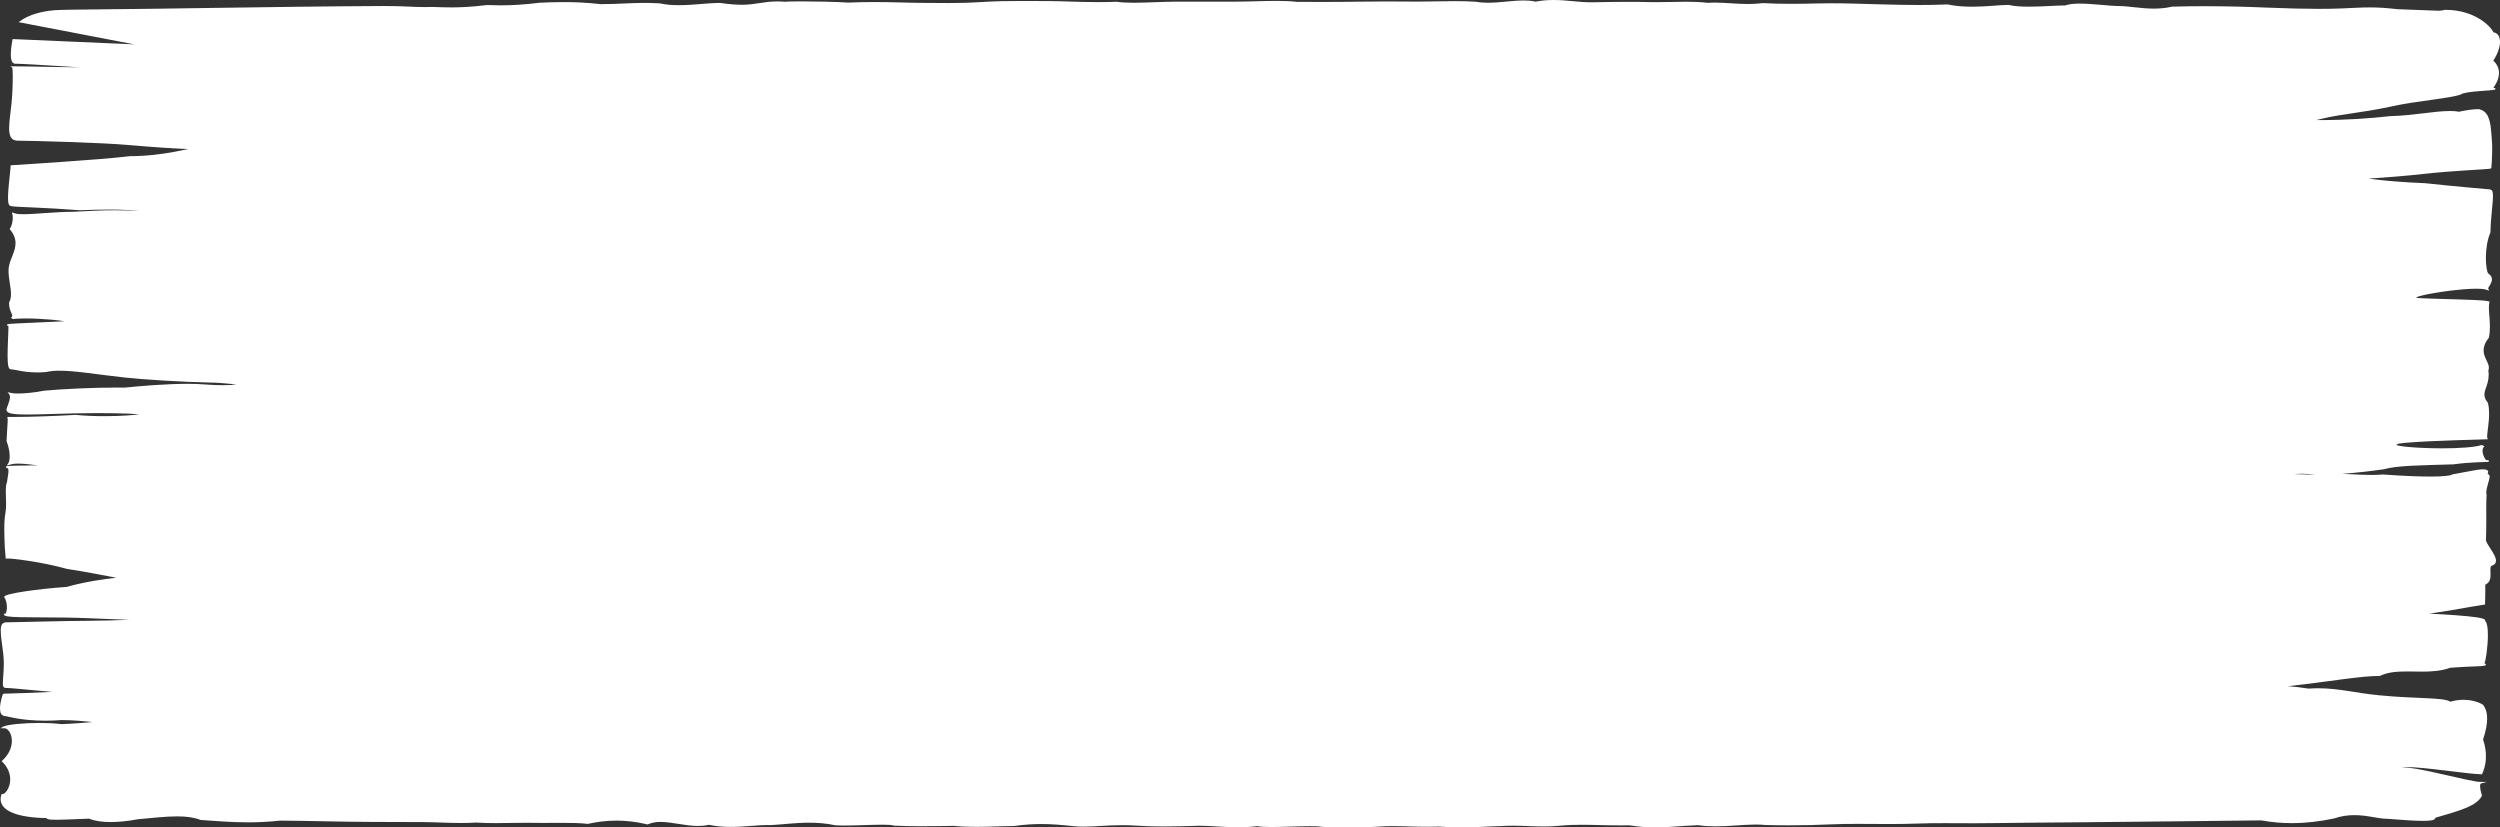 <svg width="142" height="47" viewBox="0 0 142 47" fill="none" xmlns="http://www.w3.org/2000/svg">
<rect x="0" y="0" width="142" height="47" fill="#333333" stroke="none"/>
<path d="M141.623 3.44C141.89 3.022 142 2.655 142 2.378C142 2.217 141.963 2.087 141.894 1.992C141.839 1.917 141.756 1.853 141.623 1.831C141.47 1.483 140.558 0.57 138.938 0.559C138.92 0.559 138.904 0.559 138.887 0.559H138.855L138.83 0.567C138.717 0.599 138.656 0.609 138.489 0.61C138.19 0.61 137.608 0.566 136.194 0.523C135.527 0.449 135.085 0.421 134.631 0.421C134.166 0.421 133.697 0.449 132.958 0.481C132.621 0.495 132.211 0.503 131.731 0.503C130.917 0.503 129.902 0.48 128.694 0.429C127.57 0.381 126.372 0.352 125.195 0.352C124.588 0.352 123.987 0.36 123.405 0.377H123.383L123.364 0.381C123.009 0.461 122.663 0.489 122.333 0.489C121.616 0.49 120.979 0.352 120.343 0.342C120.091 0.342 119.722 0.309 119.326 0.274C118.929 0.24 118.505 0.205 118.131 0.205C117.815 0.205 117.528 0.23 117.297 0.309C117.026 0.31 116.701 0.327 116.354 0.345C115.993 0.363 115.607 0.379 115.24 0.379C114.811 0.379 114.412 0.355 114.115 0.285L114.09 0.279H114.063C113.549 0.284 112.816 0.381 112.018 0.381C111.567 0.381 111.097 0.35 110.64 0.256L110.613 0.25L110.585 0.252C110.053 0.275 109.523 0.284 108.995 0.284C108.307 0.284 107.62 0.268 106.93 0.25C105.974 0.225 104.991 0.186 104.014 0.186C103.745 0.186 103.478 0.188 103.211 0.196C102.739 0.208 102.235 0.217 101.73 0.217C101.19 0.217 100.651 0.207 100.149 0.178L100.128 0.176L100.108 0.179C99.809 0.215 99.535 0.227 99.271 0.227C98.946 0.227 98.639 0.208 98.332 0.188C98.025 0.168 97.719 0.147 97.4 0.147C97.267 0.147 97.131 0.151 96.994 0.16C96.583 0.112 96.174 0.098 95.772 0.098C95.491 0.098 95.214 0.105 94.941 0.112C94.733 0.116 94.532 0.121 94.17 0.121C94.06 0.121 93.934 0.121 93.79 0.12C93.319 0.108 92.88 0.104 92.474 0.104C91.694 0.104 91.037 0.12 90.381 0.131C90.047 0.131 89.704 0.1 89.349 0.067C88.993 0.034 88.625 0 88.238 0C87.91 0 87.569 0.025 87.216 0.095C87.016 0.044 86.793 0.027 86.562 0.027C86.24 0.027 85.897 0.06 85.549 0.091C85.201 0.124 84.848 0.155 84.514 0.155C84.284 0.155 84.064 0.14 83.857 0.102L83.845 0.1H83.833C83.472 0.073 83.071 0.065 82.662 0.065C82.295 0.065 81.921 0.071 81.565 0.078C81.237 0.085 80.923 0.091 80.516 0.091C80.498 0.091 80.481 0.091 80.464 0.091C79.848 0.085 79.27 0.082 78.714 0.082C78.159 0.082 77.594 0.086 77.05 0.096C76.506 0.106 75.906 0.109 75.334 0.109C75.059 0.109 74.791 0.109 74.538 0.108C74.217 0.108 73.922 0.107 73.674 0.106C73.317 0.064 72.917 0.051 72.499 0.051C71.752 0.051 70.944 0.093 70.226 0.093C69.088 0.093 67.948 0.094 66.811 0.094C66.033 0.095 65.153 0.156 64.404 0.156C64.04 0.156 63.709 0.142 63.44 0.102L63.418 0.098L63.396 0.1C63.051 0.114 62.707 0.12 62.373 0.12C61.303 0.12 60.314 0.062 59.541 0.061C59.017 0.061 58.516 0.055 58.008 0.055C57.284 0.055 56.544 0.066 55.71 0.118C55.007 0.162 54.427 0.173 53.852 0.173C53.375 0.173 52.901 0.165 52.365 0.164C51.613 0.161 50.701 0.116 49.633 0.116C49.179 0.116 48.697 0.124 48.186 0.147C47.437 0.101 46.358 0.079 45.551 0.079C45.105 0.079 44.75 0.085 44.561 0.099C44.41 0.087 44.273 0.082 44.143 0.082C43.735 0.082 43.423 0.133 43.121 0.179C42.819 0.226 42.526 0.271 42.129 0.271C41.826 0.271 41.458 0.245 40.915 0.169L40.899 0.167H40.882C40.544 0.167 40.167 0.2 39.772 0.231C39.375 0.263 38.96 0.295 38.556 0.294C38.189 0.294 37.833 0.268 37.502 0.196L37.486 0.193L37.469 0.192C37.166 0.172 36.875 0.165 36.595 0.165C36.154 0.165 35.742 0.184 35.362 0.202C35.026 0.217 34.719 0.233 34.251 0.233C34.197 0.233 34.142 0.233 34.084 0.233C33.362 0.149 32.676 0.119 32.018 0.119C31.548 0.119 31.094 0.135 30.651 0.155H30.641L30.633 0.157C29.768 0.266 29.075 0.303 28.44 0.303C28.174 0.303 27.921 0.297 27.667 0.287H27.648L27.628 0.289C26.818 0.389 26.221 0.419 25.641 0.42C25.296 0.42 24.956 0.409 24.58 0.395H24.572H24.564C24.402 0.4 24.257 0.402 24.123 0.402C23.775 0.402 23.495 0.387 23.165 0.373C22.832 0.357 22.448 0.342 21.815 0.342C21.809 0.342 21.805 0.342 21.8 0.342C18.645 0.356 15.277 0.403 12.123 0.449C10.05 0.48 7.875 0.513 5.776 0.531C4.313 0.542 3.535 0.561 3.493 0.562C2.492 0.575 1.617 0.835 1.127 1.209L1.06 1.259L1.179 1.282C3.329 1.693 5.478 2.105 7.625 2.52C5.361 2.42 3.094 2.321 0.828 2.224L0.718 2.219L0.707 2.27C0.699 2.307 0.614 2.738 0.614 3.098C0.614 3.213 0.622 3.321 0.646 3.408C0.675 3.496 0.696 3.561 0.8 3.607L0.831 3.619H0.872C1.152 3.619 2.322 3.687 3.421 3.756C3.805 3.779 4.179 3.804 4.508 3.825C3.97 3.82 3.314 3.808 2.703 3.797C1.955 3.782 1.277 3.768 0.876 3.768C0.849 3.768 0.823 3.768 0.799 3.768L0.582 3.769L0.699 3.843C0.712 3.884 0.726 4.099 0.725 4.374C0.725 4.804 0.702 5.406 0.652 5.892C0.6 6.4 0.519 6.898 0.519 7.278C0.519 7.479 0.541 7.647 0.605 7.771C0.665 7.89 0.785 7.989 1.025 7.991C1.036 7.991 1.049 7.991 1.062 7.991C1.626 7.991 5.754 8.095 7.373 8.242C8.759 8.367 9.994 8.439 10.693 8.466C10.481 8.511 10.221 8.565 9.918 8.621C9.232 8.747 8.347 8.871 7.383 8.871H4.596L7.354 8.873C5.673 9.083 0.913 9.364 0.691 9.383L0.598 9.391L0.601 9.434C0.601 9.441 0.601 9.449 0.601 9.459C0.601 9.667 0.456 10.649 0.456 11.229C0.456 11.356 0.463 11.465 0.481 11.543C0.49 11.583 0.5 11.616 0.518 11.642C0.534 11.659 0.545 11.685 0.606 11.7C0.624 11.708 0.644 11.71 0.654 11.713C0.809 11.741 1.256 11.754 1.957 11.788C2.648 11.82 3.557 11.866 4.527 11.941L4.541 11.942H4.555C5.157 11.916 5.707 11.904 6.189 11.904C6.846 11.904 7.379 11.927 7.745 11.968C7.793 11.973 7.837 11.978 7.877 11.984C7.853 11.982 7.827 11.981 7.801 11.979C7.461 11.959 7.019 11.944 6.538 11.944C5.881 11.944 5.154 11.97 4.15 12.03C3.631 12.03 3.092 12.066 2.598 12.1C2.102 12.135 1.651 12.168 1.322 12.168C1.113 12.169 0.958 12.154 0.878 12.127L0.677 12.063L0.704 12.175C0.717 12.229 0.725 12.298 0.725 12.375C0.725 12.579 0.672 12.836 0.559 12.993L0.548 13.011L0.562 13.028C0.8 13.31 0.882 13.566 0.882 13.811C0.883 14.252 0.614 14.654 0.516 15.082C0.494 15.183 0.485 15.289 0.485 15.398C0.485 15.832 0.625 16.316 0.624 16.71C0.624 16.887 0.596 17.046 0.519 17.172L0.515 17.178V17.184C0.515 17.198 0.514 17.212 0.514 17.225C0.514 17.602 0.697 17.823 0.693 17.942C0.691 17.99 0.674 18.015 0.614 18.044L0.737 18.127C0.853 18.103 1.116 18.088 1.43 18.088C1.891 18.088 2.473 18.116 2.959 18.16C3.235 18.183 3.485 18.218 3.654 18.249C3.249 18.27 2.6 18.297 1.997 18.323C1.602 18.341 1.225 18.357 0.947 18.372C0.807 18.379 0.692 18.386 0.61 18.393C0.567 18.396 0.535 18.399 0.506 18.403C0.493 18.405 0.48 18.406 0.463 18.41C0.453 18.416 0.406 18.416 0.392 18.46C0.396 18.493 0.441 18.504 0.455 18.507C0.463 18.508 0.47 18.51 0.476 18.511C0.479 18.538 0.481 18.58 0.48 18.629C0.48 18.94 0.431 19.634 0.431 20.18C0.431 20.377 0.438 20.554 0.454 20.689C0.463 20.757 0.475 20.814 0.491 20.858C0.51 20.903 0.515 20.931 0.576 20.964L0.609 20.979H0.655C0.709 20.977 0.895 21.017 1.139 21.063C1.387 21.108 1.714 21.154 2.12 21.154C2.274 21.154 2.441 21.147 2.618 21.131L2.632 21.13L2.646 21.127C2.859 21.078 3.105 21.056 3.39 21.056C4.282 21.055 5.526 21.273 7.065 21.441C8.219 21.565 10.239 21.689 11.857 21.727C12.227 21.727 12.711 21.764 13.08 21.802C13.215 21.816 13.335 21.83 13.428 21.842C13.274 21.86 12.991 21.882 12.656 21.879C12.354 21.879 11.999 21.867 11.62 21.836C11.333 21.811 11.009 21.801 10.665 21.801C9.473 21.801 8.027 21.92 7.071 22.017C6.932 22.015 6.79 22.014 6.643 22.013C5.249 22.013 3.538 22.094 2.502 22.192H2.492L2.481 22.195C1.96 22.3 1.393 22.352 1.018 22.352C0.859 22.352 0.736 22.342 0.675 22.329L0.429 22.276L0.524 22.393C0.553 22.427 0.568 22.482 0.567 22.547C0.568 22.792 0.368 23.154 0.365 23.287C0.365 23.302 0.367 23.315 0.377 23.331C0.379 23.336 0.385 23.343 0.398 23.351C0.42 23.433 0.579 23.486 0.762 23.508C0.965 23.536 1.233 23.544 1.556 23.544C2.291 23.544 3.303 23.496 4.306 23.477C4.721 23.469 5.143 23.465 5.547 23.465C6.23 23.465 6.863 23.476 7.324 23.495C7.553 23.505 7.739 23.517 7.863 23.53C7.877 23.531 7.89 23.532 7.902 23.534C7.604 23.58 6.791 23.64 5.914 23.638C5.387 23.638 4.829 23.618 4.322 23.568L4.303 23.566L4.285 23.567C3.141 23.628 1.817 23.682 0.807 23.682C0.715 23.682 0.626 23.682 0.541 23.681L0.412 23.68L0.429 23.739C0.435 23.759 0.438 23.8 0.438 23.855C0.438 24.075 0.39 24.524 0.372 25.043V25.048L0.374 25.053C0.499 25.38 0.549 25.686 0.549 25.921C0.55 26.107 0.516 26.25 0.473 26.313L0.383 26.448L0.639 26.372C0.724 26.346 0.858 26.332 1.026 26.333C1.34 26.333 1.759 26.38 2.162 26.438C2.039 26.436 1.915 26.436 1.794 26.436C1.786 26.436 1.779 26.436 1.779 26.436C1.426 26.436 1.089 26.441 0.839 26.45C0.713 26.454 0.61 26.459 0.534 26.464C0.496 26.467 0.465 26.47 0.437 26.474C0.422 26.476 0.409 26.477 0.39 26.482C0.377 26.487 0.334 26.496 0.328 26.531C0.346 26.57 0.38 26.578 0.403 26.582C0.453 26.602 0.481 26.634 0.483 26.742C0.483 26.862 0.443 27.061 0.396 27.39C0.343 27.508 0.331 27.686 0.33 27.894C0.33 28.123 0.346 28.386 0.346 28.633C0.346 28.806 0.338 28.971 0.313 29.109C0.258 29.4 0.243 29.727 0.243 30.041C0.243 30.355 0.258 30.651 0.265 30.887C0.274 31.241 0.322 31.574 0.321 31.662V31.67L0.319 31.723H0.433C0.711 31.721 2.304 31.898 3.785 32.309L3.796 32.312L3.807 32.314C4.989 32.495 5.984 32.701 6.606 32.816C5.909 32.887 4.805 33.049 3.788 33.336C2.922 33.397 2.058 33.492 1.403 33.592C1.073 33.642 0.796 33.693 0.596 33.741C0.402 33.794 0.258 33.826 0.237 33.91C0.237 33.921 0.242 33.931 0.25 33.941C0.34 34.047 0.393 34.287 0.391 34.496C0.391 34.605 0.379 34.707 0.353 34.779C0.341 34.815 0.324 34.843 0.311 34.858L0.309 34.861H0.214L0.228 34.918C0.248 34.973 0.342 34.995 0.43 35.011C1.045 35.107 3.225 35.029 5.116 35.118C5.899 35.154 6.665 35.184 7.346 35.207C6.653 35.232 5.884 35.255 5.122 35.26C3.288 35.27 0.848 35.349 0.346 35.349H0.296L0.27 35.356C0.049 35.432 0.055 35.592 0.041 35.831C0.041 36.189 0.142 36.711 0.194 37.219C0.209 37.377 0.216 37.536 0.216 37.691C0.216 38.146 0.163 38.567 0.163 38.811C0.163 38.879 0.167 38.933 0.179 38.974C0.185 38.994 0.192 39.011 0.206 39.029C0.218 39.043 0.253 39.073 0.34 39.075C0.34 39.075 0.345 39.075 0.351 39.075C0.542 39.075 1.251 39.145 1.997 39.214C2.322 39.245 2.656 39.275 2.969 39.3C1.951 39.346 0.666 39.398 0.3 39.398C0.29 39.398 0.28 39.398 0.271 39.398C0.169 39.406 0.184 39.424 0.172 39.426C0.152 39.448 0.159 39.447 0.15 39.465C0.111 39.566 0 39.94 0 40.242C0.011 40.431 0.015 40.586 0.221 40.663L0.249 40.672H0.283C0.283 40.672 0.283 40.672 0.287 40.672C0.356 40.681 0.585 40.742 0.92 40.801C1.308 40.868 1.856 40.935 2.573 40.935C2.857 40.935 3.169 40.925 3.507 40.9C4.093 40.902 4.716 40.956 5.255 41.013C4.76 41.054 4.172 41.105 3.502 41.13C3.111 41.083 2.673 41.064 2.244 41.064C1.772 41.064 1.314 41.087 0.945 41.124C0.575 41.164 0.303 41.207 0.167 41.282L0.028 41.364H0.255C0.303 41.358 0.439 41.416 0.526 41.55C0.617 41.681 0.675 41.869 0.675 42.082C0.675 42.434 0.518 42.855 0.118 43.209L0.092 43.231L0.116 43.254C0.459 43.592 0.58 43.954 0.58 44.269C0.58 44.514 0.506 44.731 0.409 44.884C0.361 44.96 0.307 45.02 0.258 45.058C0.233 45.077 0.209 45.09 0.194 45.096C0.188 45.099 0.184 45.1 0.181 45.101H0.092L0.078 45.145C0.049 45.231 0.035 45.315 0.035 45.395C0.035 45.719 0.269 45.992 0.742 46.179C1.185 46.355 1.822 46.454 2.644 46.466C2.658 46.527 2.768 46.542 2.843 46.551C2.93 46.559 3.038 46.562 3.17 46.562C3.641 46.562 4.401 46.522 5.062 46.499C5.387 46.636 5.821 46.693 6.29 46.693C6.782 46.693 7.319 46.631 7.845 46.531C8.68 46.455 9.425 46.37 10.063 46.37C10.566 46.37 10.995 46.421 11.378 46.566L11.401 46.575L11.433 46.577C12.253 46.631 13.111 46.709 14.089 46.709C14.652 46.709 15.255 46.682 15.912 46.611C17.633 46.621 19.365 46.682 21.12 46.685C22.072 46.686 23.055 46.693 24.041 46.695C24.75 46.698 25.414 46.746 26.173 46.746C26.449 46.746 26.736 46.74 27.043 46.722C27.449 46.746 27.818 46.753 28.164 46.753C28.458 46.753 28.735 46.748 29.002 46.743C29.215 46.739 29.423 46.735 29.801 46.735C29.899 46.735 30.008 46.735 30.132 46.736C30.352 46.74 30.573 46.742 30.791 46.742C30.991 46.742 31.189 46.741 31.383 46.74C31.575 46.738 31.764 46.737 31.948 46.738C32.47 46.738 32.948 46.748 33.354 46.793L33.393 46.797L33.429 46.789C33.857 46.694 34.389 46.611 35.013 46.611C35.518 46.611 36.086 46.664 36.714 46.813L36.782 46.829L36.839 46.806C37.054 46.716 37.275 46.686 37.519 46.685C37.831 46.685 38.179 46.74 38.54 46.797C38.901 46.854 39.273 46.914 39.648 46.915C39.852 46.915 40.058 46.896 40.255 46.849C40.682 46.938 41.106 46.968 41.512 46.968C41.917 46.968 42.289 46.94 42.645 46.913C42.979 46.887 43.286 46.862 43.729 46.862C43.76 46.862 43.793 46.862 43.827 46.862C44.409 46.836 45.151 46.729 45.964 46.729C46.441 46.729 46.939 46.765 47.444 46.876L47.462 46.88H47.481C47.627 46.887 47.784 46.89 47.949 46.89C48.303 46.89 48.694 46.878 49.07 46.866C49.452 46.854 49.82 46.842 50.119 46.843C50.431 46.841 50.672 46.86 50.738 46.886L50.761 46.894L50.791 46.896C51.244 46.921 51.771 46.929 52.306 46.929C52.947 46.929 53.601 46.917 54.153 46.909C54.617 46.952 55.053 46.966 55.469 46.966C56.204 46.966 56.879 46.923 57.563 46.919H57.58L57.593 46.917C58.182 46.835 58.687 46.805 59.153 46.805C59.787 46.805 60.354 46.861 60.965 46.926C61.157 46.947 61.349 46.954 61.545 46.954C61.875 46.954 62.21 46.933 62.568 46.911C62.928 46.89 63.311 46.87 63.735 46.87C63.981 46.87 64.239 46.876 64.516 46.895C65.066 46.932 65.603 46.944 66.107 46.944C66.801 46.944 67.428 46.921 68.133 46.902C68.444 46.902 68.788 46.923 69.156 46.945C69.521 46.967 69.91 46.989 70.319 46.989C70.667 46.989 71.031 46.973 71.407 46.926C71.617 46.965 71.897 46.974 72.223 46.975C72.549 46.975 72.921 46.964 73.299 46.952C73.679 46.941 74.066 46.929 74.42 46.929C74.56 46.929 74.695 46.931 74.822 46.935C75.121 46.984 75.752 46.999 76.438 47C77.169 47 77.942 46.98 78.366 46.948C78.603 46.931 78.852 46.924 79.111 46.924C79.422 46.924 79.747 46.933 80.083 46.943C80.416 46.952 80.759 46.961 81.11 46.961C81.317 46.961 81.529 46.958 81.741 46.95C82.155 46.984 82.571 46.996 82.968 46.997C83.916 46.997 84.765 46.927 85.187 46.925H85.195H85.203C85.456 46.907 85.696 46.899 85.929 46.899C86.228 46.899 86.518 46.91 86.806 46.921C87.093 46.933 87.382 46.944 87.682 46.944C87.963 46.944 88.253 46.934 88.563 46.904C89.015 46.86 89.422 46.847 89.832 46.847C90.168 46.847 90.506 46.855 90.872 46.865C91.23 46.873 91.613 46.882 92.043 46.882C92.206 46.882 92.375 46.881 92.552 46.878C93.14 46.968 93.582 47 94.006 47H94.01C94.692 47 95.308 46.919 96.449 46.87C96.782 46.919 97.118 46.937 97.447 46.937C97.854 46.937 98.254 46.91 98.639 46.884C99.024 46.859 99.393 46.834 99.733 46.834C99.915 46.834 100.089 46.841 100.253 46.858H100.26L100.27 46.859C100.696 46.872 101.153 46.878 101.624 46.878C102.425 46.878 103.261 46.86 104.037 46.823C104.481 46.802 104.965 46.796 105.474 46.796C105.777 46.796 106.087 46.798 106.403 46.8C106.71 46.802 107.021 46.804 107.335 46.804C107.846 46.804 108.362 46.799 108.866 46.779C109.398 46.76 109.921 46.755 110.453 46.755C110.736 46.755 111.021 46.757 111.312 46.758C111.599 46.759 111.889 46.761 112.188 46.761C112.566 46.761 112.957 46.758 113.366 46.751C114.806 46.725 116.261 46.725 117.636 46.711C119.698 46.692 121.645 46.672 123.456 46.653C125.258 46.633 126.925 46.615 128.443 46.597C129.016 46.704 129.596 46.754 130.174 46.754C130.978 46.754 131.778 46.658 132.558 46.491L132.569 46.489L132.577 46.486C132.999 46.345 133.38 46.3 133.733 46.3C134.098 46.3 134.435 46.349 134.739 46.402C135.036 46.452 135.308 46.507 135.607 46.508C136.56 46.586 137.212 46.625 137.638 46.625C137.849 46.625 138.005 46.616 138.124 46.592C138.244 46.57 138.333 46.517 138.328 46.46C138.328 46.456 138.328 46.451 138.327 46.447C139.686 46.056 140.681 45.786 140.974 45.198L140.979 45.188L140.975 45.178C140.95 45.113 140.91 44.976 140.887 44.839C140.876 44.777 140.869 44.715 140.869 44.66C140.869 44.611 140.875 44.568 140.887 44.538C140.893 44.524 140.9 44.512 140.906 44.507L140.909 44.504L141.252 44.414L140.847 44.411C140.641 44.414 139.678 44.197 138.735 43.979C137.89 43.788 137.032 43.591 136.422 43.584C136.485 43.575 136.578 43.57 136.693 43.57C137.699 43.568 140.097 43.953 140.88 43.976L140.974 43.979L140.995 43.936C141.063 43.792 141.201 43.446 141.201 42.953C141.201 42.68 141.158 42.36 141.038 42.004C141.209 41.491 141.269 41.106 141.269 40.815C141.269 40.435 141.166 40.213 141.069 40.078C141.055 40.038 141.028 40.033 140.983 40C140.936 39.972 140.869 39.938 140.782 39.903C140.589 39.828 140.295 39.749 139.926 39.749C139.697 39.749 139.444 39.78 139.179 39.857C138.966 39.722 138.499 39.694 137.874 39.66C137.163 39.625 136.218 39.599 135.13 39.492C133.788 39.361 132.843 39.094 131.674 39.093C131.498 39.093 131.319 39.099 131.132 39.113C130.709 39.047 130.298 39.002 129.964 38.975C130.27 38.941 130.666 38.896 131.12 38.839C132.54 38.659 134.203 38.396 135.105 38.395L135.153 38.402L135.203 38.38C135.655 38.173 136.155 38.139 136.715 38.139C136.851 38.139 136.99 38.141 137.131 38.143C137.273 38.145 137.42 38.148 137.566 38.148C138.1 38.148 138.659 38.115 139.176 37.929C139.769 37.88 140.245 37.864 140.577 37.852C140.746 37.845 140.878 37.84 140.976 37.832C141.027 37.827 141.067 37.823 141.108 37.814C141.146 37.806 141.203 37.783 141.203 37.748C141.194 37.711 141.16 37.693 141.115 37.675C141.161 37.578 141.198 37.373 141.238 37.101C141.28 36.788 141.312 36.404 141.312 36.067C141.312 35.863 141.3 35.676 141.272 35.533C141.242 35.412 141.225 35.327 141.152 35.267C141.158 35.259 141.161 35.249 141.161 35.24C141.135 35.14 140.944 35.112 140.706 35.069C140.104 34.975 138.957 34.904 137.975 34.854C138.404 34.797 138.868 34.723 139.308 34.648C140.129 34.509 140.874 34.369 141.065 34.349L141.149 34.34V34.299C141.151 34.011 141.165 33.97 141.165 33.571C141.165 33.475 141.165 33.359 141.162 33.214C141.433 33.077 141.46 32.862 141.464 32.656C141.464 32.548 141.453 32.441 141.453 32.351C141.451 32.258 141.471 32.18 141.504 32.146C141.708 32.081 141.775 31.968 141.773 31.846C141.769 31.475 141.197 30.903 141.204 30.657C141.204 30.657 141.204 30.657 141.204 30.653L141.092 30.651H141.204C141.217 30.287 141.221 29.931 141.221 29.6C141.221 29.354 141.219 29.121 141.219 28.905C141.219 28.607 141.223 28.342 141.239 28.125V28.117C141.226 28.077 141.221 28.032 141.221 27.984C141.221 27.685 141.409 27.274 141.41 27.07C141.41 27.033 141.405 27.003 141.385 26.975C141.376 26.956 141.343 26.933 141.293 26.92C141.317 26.875 141.328 26.837 141.329 26.803C141.329 26.763 141.312 26.726 141.254 26.696C141.195 26.667 141.111 26.658 141.033 26.658C140.704 26.661 140.17 26.792 139.314 26.943L139.283 26.948L139.263 26.961C139.19 27.019 138.724 27.073 138.047 27.069C137.347 27.069 136.415 27.027 135.385 26.953L135.367 26.951L135.35 26.953C135.12 26.97 134.898 26.977 134.679 26.977C134.327 26.977 133.984 26.959 133.633 26.941C133.44 26.931 133.245 26.922 133.046 26.914C133.931 26.849 134.84 26.737 135.41 26.652L135.423 26.65L135.436 26.647C136.128 26.44 137.574 26.43 139.347 26.375H139.359L139.371 26.373C139.864 26.305 140.34 26.273 140.693 26.258C140.869 26.25 141.015 26.246 141.116 26.243C141.167 26.242 141.206 26.241 141.235 26.241C141.25 26.241 141.261 26.24 141.272 26.239C141.278 26.239 141.283 26.239 141.294 26.237C141.3 26.237 141.306 26.236 141.321 26.233C141.329 26.23 141.376 26.223 141.382 26.188C141.356 26.133 141.311 26.145 141.308 26.139C141.27 26.134 141.253 26.134 141.211 26.132C141.187 26.107 141.131 26.035 141.095 25.953C141.047 25.85 141.009 25.721 141.009 25.605C141.009 25.495 141.046 25.396 141.12 25.345L140.961 25.276C140.58 25.407 139.648 25.466 138.713 25.465C138.053 25.465 137.387 25.438 136.892 25.396C136.644 25.376 136.439 25.351 136.303 25.326C136.235 25.314 136.185 25.301 136.159 25.292C136.153 25.29 136.148 25.288 136.145 25.286L136.171 25.258L136.103 25.234C136.103 25.234 136.097 25.232 136.094 25.231C136.163 25.209 136.458 25.161 136.839 25.135C138.174 25.027 140.703 24.973 141.184 24.954L141.315 24.948L141.282 24.89C141.275 24.879 141.269 24.844 141.269 24.798C141.269 24.566 141.381 24.022 141.381 23.493C141.381 23.283 141.363 23.076 141.315 22.889L141.313 22.882L141.309 22.877C141.163 22.695 141.114 22.55 141.114 22.411C141.112 22.108 141.355 21.821 141.356 21.291C141.356 21.213 141.351 21.131 141.339 21.043C141.36 20.99 141.369 20.938 141.369 20.886C141.365 20.577 141.065 20.3 141.068 19.899C141.068 19.699 141.141 19.467 141.364 19.183L141.369 19.177V19.17C141.412 18.971 141.427 18.766 141.427 18.565C141.427 18.159 141.369 17.768 141.369 17.463C141.369 17.349 141.378 17.248 141.399 17.163L141.407 17.133L141.352 17.115C141.205 17.073 140.918 17.059 140.502 17.038C139.89 17.011 139.05 16.991 138.365 16.97C138.023 16.96 137.718 16.948 137.502 16.937C137.438 16.933 137.38 16.929 137.332 16.926L137.229 16.894C137.26 16.874 137.406 16.819 137.618 16.772C138.342 16.6 139.828 16.397 140.669 16.399C140.897 16.399 141.075 16.415 141.162 16.441L141.387 16.507L141.329 16.387V16.384C141.322 16.321 141.54 16.099 141.542 15.868C141.542 15.767 141.499 15.66 141.374 15.561L141.341 15.536H141.33C141.266 15.451 141.194 15.086 141.198 14.655C141.198 14.195 141.267 13.642 141.457 13.198V13.194L141.459 13.188C141.47 12.374 141.6 11.577 141.6 11.139C141.6 11.038 141.593 10.957 141.575 10.896C141.548 10.836 141.557 10.79 141.419 10.757L141.411 10.756H141.402C141.306 10.747 139.403 10.585 137.769 10.408H137.761L137.753 10.406C136.73 10.365 135.845 10.296 135.21 10.228C134.932 10.199 134.703 10.17 134.532 10.145C135.257 10.101 136.731 9.987 137.779 9.867C138.527 9.782 139.437 9.718 140.158 9.672C140.519 9.649 140.833 9.63 141.058 9.615C141.171 9.607 141.262 9.601 141.327 9.595C141.361 9.591 141.386 9.588 141.411 9.584C141.424 9.582 141.436 9.58 141.452 9.576C141.464 9.571 141.504 9.564 141.511 9.529V9.512C141.518 9.422 141.556 8.952 141.556 8.468C141.556 8.279 141.551 8.088 141.535 7.914C141.506 7.603 141.496 7.222 141.416 6.898C141.328 6.575 141.207 6.304 140.83 6.206L140.805 6.201H140.779C140.531 6.201 140.189 6.236 139.67 6.346C139.515 6.316 139.343 6.305 139.16 6.305C139.153 6.305 139.146 6.305 139.144 6.305C138.24 6.309 137.005 6.573 135.764 6.596H135.753L135.742 6.598C134.604 6.725 133.292 6.821 131.766 6.821C131.721 6.821 131.675 6.821 131.63 6.821C131.606 6.821 131.581 6.821 131.557 6.821C131.671 6.796 131.788 6.768 131.907 6.739C132.991 6.472 134.134 6.415 135.826 6.047C137.289 5.724 139.079 5.603 139.767 5.37L139.786 5.363L139.797 5.354C139.865 5.283 140.339 5.212 140.785 5.179C141.008 5.16 141.224 5.146 141.388 5.133C141.471 5.126 141.54 5.12 141.594 5.113C141.621 5.109 141.645 5.106 141.671 5.1C141.69 5.094 141.741 5.084 141.747 5.046C141.73 4.993 141.669 4.992 141.639 4.984C141.634 4.982 141.628 4.982 141.622 4.981C141.731 4.848 141.94 4.519 141.943 4.143C141.943 3.91 141.859 3.661 141.61 3.438L141.623 3.44ZM131.415 26.969C131.042 26.95 130.649 26.934 130.321 26.929C130.461 26.917 130.613 26.909 130.767 26.91C130.973 26.91 131.186 26.924 131.38 26.956L131.393 26.959H131.407C131.43 26.961 131.453 26.961 131.477 26.963C131.456 26.965 131.436 26.967 131.415 26.969Z" fill="white"/>
</svg>
